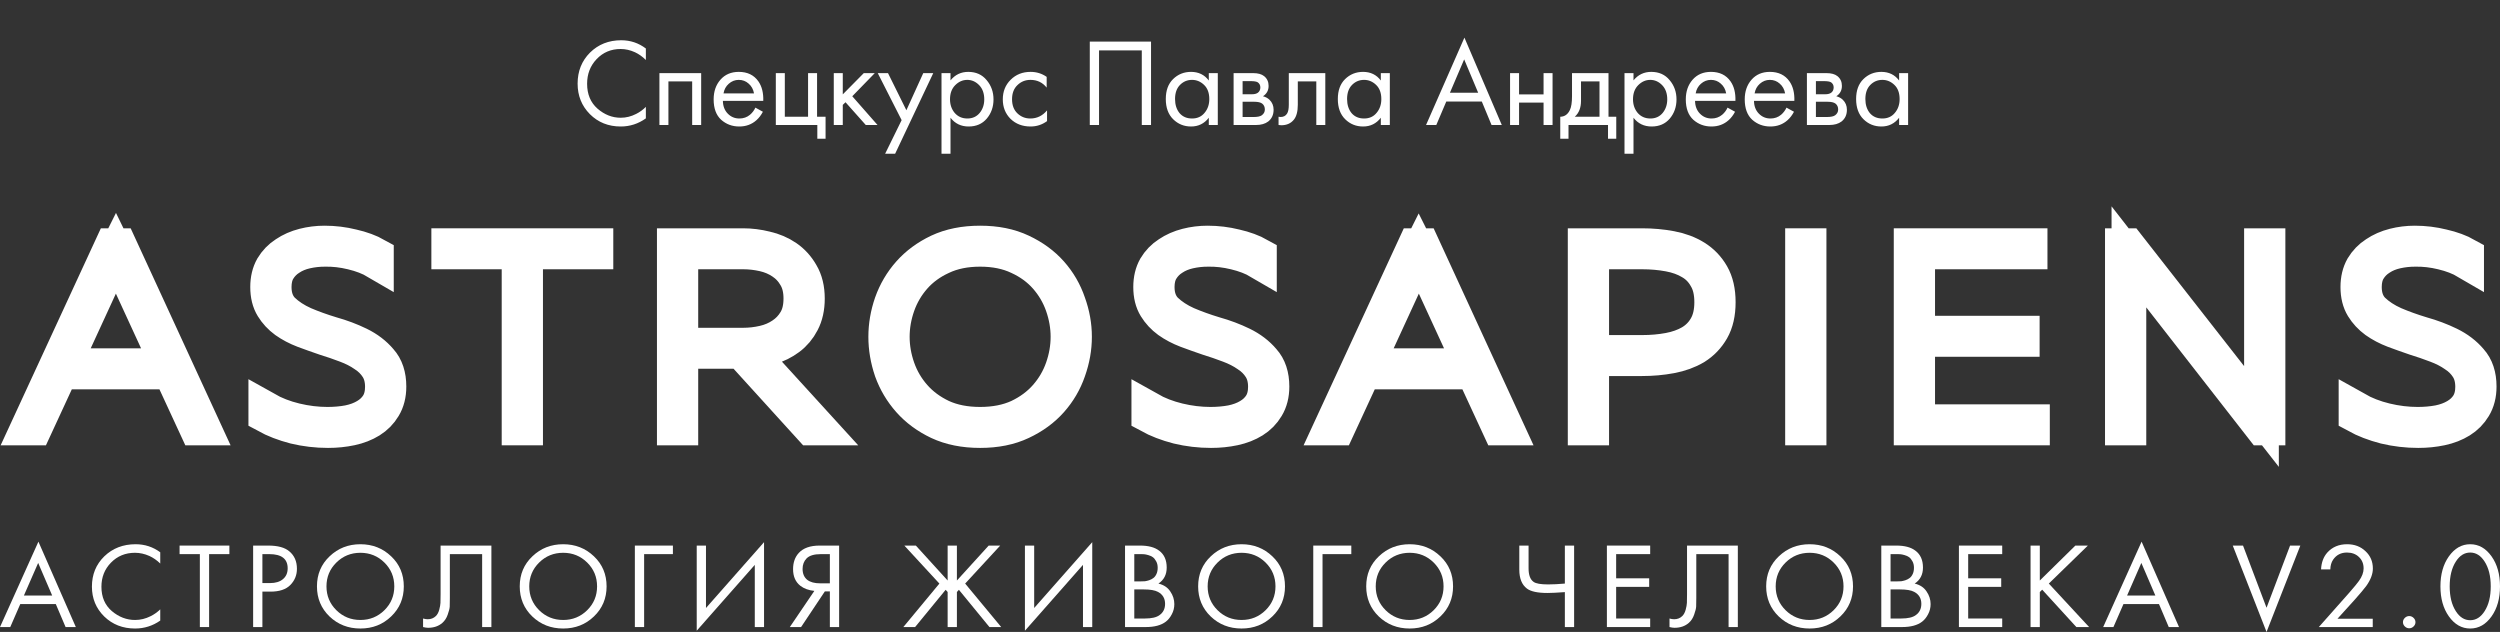 <?xml version="1.0" encoding="UTF-8"?> <svg xmlns="http://www.w3.org/2000/svg" width="360" height="91" viewBox="0 0 360 91" fill="none"><rect x="0" y="0" width="360" height="91" fill="#333333" stroke="none"/><path d="M4 61.625L16.123 35.375H17.215L29.301 61.625H28.285L24.557 53.562H8.744L5.017 61.625H4ZM9.158 52.663H24.218L16.952 36.875C16.902 36.75 16.851 36.65 16.801 36.575C16.776 36.475 16.738 36.375 16.688 36.275C16.638 36.375 16.588 36.475 16.538 36.575C16.513 36.65 16.475 36.75 16.425 36.875L9.158 52.663Z" fill="white"></path><path d="M38.538 41.337C38.538 40.237 38.764 39.288 39.216 38.487C39.693 37.688 40.32 37.038 41.099 36.538C41.877 36.013 42.755 35.625 43.734 35.375C44.713 35.125 45.717 35 46.746 35C48.102 35 49.432 35.163 50.737 35.487C52.067 35.788 53.222 36.212 54.201 36.763V37.7C53.222 37.125 52.055 36.675 50.699 36.35C49.369 36.025 48.064 35.875 46.784 35.9C45.855 35.9 44.951 36 44.073 36.2C43.194 36.4 42.416 36.725 41.739 37.175C41.061 37.6 40.509 38.163 40.082 38.862C39.68 39.538 39.48 40.362 39.48 41.337C39.48 42.712 39.881 43.812 40.684 44.638C41.513 45.438 42.542 46.112 43.772 46.663C45.002 47.188 46.319 47.663 47.725 48.087C49.156 48.487 50.486 48.987 51.716 49.587C52.946 50.188 53.962 50.962 54.766 51.913C55.594 52.837 56.008 54.087 56.008 55.663C56.008 56.812 55.757 57.8 55.255 58.625C54.778 59.425 54.138 60.075 53.335 60.575C52.532 61.075 51.603 61.438 50.549 61.663C49.495 61.888 48.39 62 47.236 62C45.604 62 44.01 61.812 42.454 61.438C40.898 61.038 39.505 60.5 38.275 59.825V58.888C39.555 59.612 40.973 60.163 42.529 60.538C44.086 60.913 45.629 61.1 47.16 61.1C48.215 61.1 49.218 61.013 50.172 60.837C51.151 60.638 51.992 60.325 52.695 59.9C53.423 59.475 54 58.925 54.427 58.25C54.854 57.55 55.067 56.7 55.067 55.7C55.067 54.625 54.828 53.712 54.352 52.962C53.875 52.212 53.247 51.587 52.469 51.087C51.716 50.562 50.837 50.112 49.834 49.737C48.855 49.362 47.838 49.013 46.784 48.688C45.755 48.337 44.738 47.975 43.734 47.6C42.755 47.225 41.877 46.763 41.099 46.212C40.346 45.663 39.731 45 39.254 44.225C38.777 43.45 38.538 42.487 38.538 41.337Z" fill="white"></path><path d="M85.814 35.375V36.275H75.686V61.625H74.745V36.275H64.617V35.375H85.814Z" fill="white"></path><path d="M97.101 61.625V35.375H107.003C108.082 35.375 109.174 35.513 110.278 35.788C111.383 36.038 112.374 36.462 113.253 37.062C114.131 37.663 114.847 38.45 115.399 39.425C115.976 40.4 116.265 41.587 116.265 42.987C116.265 44.312 116.014 45.45 115.512 46.4C115.035 47.325 114.395 48.087 113.592 48.688C112.788 49.288 111.885 49.737 110.881 50.038C109.877 50.337 108.86 50.513 107.831 50.562L117.921 61.625H116.754L106.739 50.6H98.042V61.625H97.101ZM98.042 49.7H107.04C108.019 49.7 108.998 49.587 109.977 49.362C110.956 49.138 111.835 48.763 112.613 48.237C113.416 47.712 114.068 47.025 114.57 46.175C115.073 45.325 115.324 44.263 115.324 42.987C115.324 41.737 115.073 40.688 114.57 39.837C114.068 38.962 113.416 38.263 112.613 37.737C111.835 37.212 110.956 36.837 109.977 36.612C108.998 36.388 108.019 36.275 107.04 36.275H98.042V49.7Z" fill="white"></path><path d="M127.546 48.5C127.546 46.875 127.823 45.263 128.375 43.663C128.952 42.038 129.805 40.587 130.935 39.312C132.065 38.038 133.47 37 135.152 36.2C136.859 35.4 138.854 35 141.138 35C143.422 35 145.405 35.4 147.087 36.2C148.794 37 150.212 38.038 151.342 39.312C152.471 40.587 153.312 42.038 153.864 43.663C154.442 45.263 154.73 46.875 154.73 48.5C154.73 50.125 154.442 51.75 153.864 53.375C153.312 54.975 152.471 56.413 151.342 57.688C150.212 58.962 148.794 60 147.087 60.8C145.405 61.6 143.422 62 141.138 62C138.854 62 136.859 61.6 135.152 60.8C133.47 60 132.065 58.962 130.935 57.688C129.805 56.413 128.952 54.975 128.375 53.375C127.823 51.75 127.546 50.125 127.546 48.5ZM153.789 48.5C153.789 46.975 153.525 45.462 152.998 43.962C152.471 42.462 151.68 41.112 150.626 39.913C149.572 38.712 148.254 37.75 146.673 37.025C145.092 36.275 143.247 35.9 141.138 35.9C139.03 35.9 137.185 36.275 135.604 37.025C134.022 37.75 132.705 38.712 131.65 39.913C130.596 41.112 129.805 42.462 129.278 43.962C128.751 45.462 128.488 46.975 128.488 48.5C128.488 50.025 128.751 51.538 129.278 53.038C129.805 54.538 130.596 55.888 131.65 57.087C132.705 58.288 134.022 59.263 135.604 60.013C137.185 60.737 139.03 61.1 141.138 61.1C143.247 61.1 145.092 60.737 146.673 60.013C148.254 59.263 149.572 58.288 150.626 57.087C151.68 55.888 152.471 54.538 152.998 53.038C153.525 51.538 153.789 50.025 153.789 48.5Z" fill="white"></path><path d="M165.693 41.337C165.693 40.237 165.919 39.288 166.371 38.487C166.848 37.688 167.475 37.038 168.253 36.538C169.031 36.013 169.91 35.625 170.889 35.375C171.868 35.125 172.872 35 173.901 35C175.256 35 176.587 35.163 177.892 35.487C179.222 35.788 180.377 36.212 181.356 36.763V37.7C180.377 37.125 179.21 36.675 177.854 36.35C176.524 36.025 175.219 35.875 173.938 35.9C173.01 35.9 172.106 36 171.228 36.2C170.349 36.4 169.571 36.725 168.893 37.175C168.216 37.6 167.663 38.163 167.237 38.862C166.835 39.538 166.634 40.362 166.634 41.337C166.634 42.712 167.036 43.812 167.839 44.638C168.667 45.438 169.697 46.112 170.926 46.663C172.156 47.188 173.474 47.663 174.88 48.087C176.31 48.487 177.641 48.987 178.871 49.587C180.101 50.188 181.117 50.962 181.92 51.913C182.749 52.837 183.163 54.087 183.163 55.663C183.163 56.812 182.912 57.8 182.41 58.625C181.933 59.425 181.293 60.075 180.49 60.575C179.686 61.075 178.758 61.438 177.704 61.663C176.649 61.888 175.545 62 174.39 62C172.759 62 171.165 61.812 169.609 61.438C168.052 61.038 166.659 60.5 165.429 59.825V58.888C166.71 59.612 168.128 60.163 169.684 60.538C171.24 60.913 172.784 61.1 174.315 61.1C175.369 61.1 176.373 61.013 177.327 60.837C178.306 60.638 179.147 60.325 179.85 59.9C180.578 59.475 181.155 58.925 181.582 58.25C182.008 57.55 182.222 56.7 182.222 55.7C182.222 54.625 181.983 53.712 181.506 52.962C181.029 52.212 180.402 51.587 179.624 51.087C178.871 50.562 177.992 50.112 176.988 49.737C176.009 49.362 174.993 49.013 173.938 48.688C172.909 48.337 171.893 47.975 170.889 47.6C169.91 47.225 169.031 46.763 168.253 46.212C167.5 45.663 166.885 45 166.408 44.225C165.931 43.45 165.693 42.487 165.693 41.337Z" fill="white"></path><path d="M191.625 61.625L203.749 35.375H204.841L216.926 61.625H215.91L212.182 53.562H196.369L192.642 61.625H191.625ZM196.783 52.663H211.844L204.577 36.875C204.527 36.75 204.477 36.65 204.426 36.575C204.401 36.475 204.364 36.375 204.313 36.275C204.263 36.375 204.213 36.475 204.163 36.575C204.138 36.65 204.1 36.75 204.05 36.875L196.783 52.663Z" fill="white"></path><path d="M236.433 35.375C237.889 35.375 239.282 35.5 240.612 35.75C241.943 36 243.11 36.438 244.114 37.062C245.118 37.688 245.921 38.525 246.524 39.575C247.126 40.625 247.427 41.938 247.427 43.513C247.427 45.112 247.126 46.438 246.524 47.487C245.921 48.538 245.118 49.375 244.114 50C243.11 50.6 241.943 51.025 240.612 51.275C239.282 51.525 237.889 51.65 236.433 51.65H229.204V61.625H228.263V35.375H236.433ZM246.486 43.513C246.486 42.087 246.21 40.913 245.658 39.987C245.131 39.038 244.415 38.3 243.512 37.775C242.608 37.225 241.541 36.837 240.311 36.612C239.106 36.388 237.826 36.275 236.471 36.275H229.204V50.75H236.471C237.826 50.75 239.106 50.638 240.311 50.413C241.516 50.188 242.57 49.812 243.474 49.288C244.403 48.737 245.131 48 245.658 47.075C246.21 46.125 246.486 44.938 246.486 43.513Z" fill="white"></path><path d="M260.506 35.375V61.625H259.565V35.375H260.506Z" fill="white"></path><path d="M292.334 35.375V36.275H276.144V47.975H291.204V48.875H276.144V60.725H292.673V61.625H275.203V35.375H292.334Z" fill="white"></path><path d="M305.622 61.625V35.375H306.413L325.652 59.975V35.375H326.593V61.625H325.765L306.563 36.987V61.625H305.622Z" fill="white"></path><path d="M339.53 41.337C339.53 40.237 339.756 39.288 340.208 38.487C340.685 37.688 341.312 37.038 342.09 36.538C342.868 36.013 343.747 35.625 344.726 35.375C345.705 35.125 346.709 35 347.738 35C349.093 35 350.424 35.163 351.729 35.487C353.059 35.788 354.214 36.212 355.193 36.763V37.7C354.214 37.125 353.047 36.675 351.691 36.35C350.361 36.025 349.056 35.875 347.776 35.9C346.847 35.9 345.943 36 345.065 36.2C344.186 36.4 343.408 36.725 342.73 37.175C342.053 37.6 341.5 38.163 341.074 38.862C340.672 39.538 340.471 40.362 340.471 41.337C340.471 42.712 340.873 43.812 341.676 44.638C342.504 45.438 343.534 46.112 344.764 46.663C345.993 47.188 347.311 47.663 348.717 48.087C350.148 48.487 351.478 48.987 352.708 49.587C353.938 50.188 354.954 50.962 355.758 51.913C356.586 52.837 357 54.087 357 55.663C357 56.812 356.749 57.8 356.247 58.625C355.77 59.425 355.13 60.075 354.327 60.575C353.524 61.075 352.595 61.438 351.541 61.663C350.486 61.888 349.382 62 348.227 62C346.596 62 345.002 61.812 343.446 61.438C341.89 61.038 340.496 60.5 339.267 59.825V58.888C340.547 59.612 341.965 60.163 343.521 60.538C345.077 60.913 346.621 61.1 348.152 61.1C349.206 61.1 350.21 61.013 351.164 60.837C352.143 60.638 352.984 60.325 353.687 59.9C354.415 59.475 354.992 58.925 355.419 58.25C355.845 57.55 356.059 56.7 356.059 55.7C356.059 54.625 355.82 53.712 355.343 52.962C354.866 52.212 354.239 51.587 353.461 51.087C352.708 50.562 351.829 50.112 350.825 49.737C349.846 49.362 348.83 49.013 347.776 48.688C346.746 48.337 345.73 47.975 344.726 47.6C343.747 47.225 342.868 46.763 342.09 46.212C341.337 45.663 340.722 45 340.245 44.225C339.769 43.45 339.53 42.487 339.53 41.337Z" fill="white"></path><path d="M4 61.625L16.123 35.375H17.215L29.301 61.625H28.285L24.557 53.562H8.744L5.017 61.625H4ZM9.158 52.663H24.218L16.952 36.875C16.902 36.75 16.851 36.65 16.801 36.575C16.776 36.475 16.738 36.375 16.688 36.275C16.638 36.375 16.588 36.475 16.538 36.575C16.513 36.65 16.475 36.75 16.425 36.875L9.158 52.663Z" stroke="white" stroke-width="5"></path><path d="M38.538 41.337C38.538 40.237 38.764 39.288 39.216 38.487C39.693 37.688 40.32 37.038 41.099 36.538C41.877 36.013 42.755 35.625 43.734 35.375C44.713 35.125 45.717 35 46.746 35C48.102 35 49.432 35.163 50.737 35.487C52.067 35.788 53.222 36.212 54.201 36.763V37.7C53.222 37.125 52.055 36.675 50.699 36.35C49.369 36.025 48.064 35.875 46.784 35.9C45.855 35.9 44.951 36 44.073 36.2C43.194 36.4 42.416 36.725 41.739 37.175C41.061 37.6 40.509 38.163 40.082 38.862C39.68 39.538 39.48 40.362 39.48 41.337C39.48 42.712 39.881 43.812 40.684 44.638C41.513 45.438 42.542 46.112 43.772 46.663C45.002 47.188 46.319 47.663 47.725 48.087C49.156 48.487 50.486 48.987 51.716 49.587C52.946 50.188 53.962 50.962 54.766 51.913C55.594 52.837 56.008 54.087 56.008 55.663C56.008 56.812 55.757 57.8 55.255 58.625C54.778 59.425 54.138 60.075 53.335 60.575C52.532 61.075 51.603 61.438 50.549 61.663C49.495 61.888 48.39 62 47.236 62C45.604 62 44.01 61.812 42.454 61.438C40.898 61.038 39.505 60.5 38.275 59.825V58.888C39.555 59.612 40.973 60.163 42.529 60.538C44.086 60.913 45.629 61.1 47.16 61.1C48.215 61.1 49.218 61.013 50.172 60.837C51.151 60.638 51.992 60.325 52.695 59.9C53.423 59.475 54 58.925 54.427 58.25C54.854 57.55 55.067 56.7 55.067 55.7C55.067 54.625 54.828 53.712 54.352 52.962C53.875 52.212 53.247 51.587 52.469 51.087C51.716 50.562 50.837 50.112 49.834 49.737C48.855 49.362 47.838 49.013 46.784 48.688C45.755 48.337 44.738 47.975 43.734 47.6C42.755 47.225 41.877 46.763 41.099 46.212C40.346 45.663 39.731 45 39.254 44.225C38.777 43.45 38.538 42.487 38.538 41.337Z" stroke="white" stroke-width="5"></path><path d="M85.814 35.375V36.275H75.686V61.625H74.745V36.275H64.617V35.375H85.814Z" stroke="white" stroke-width="5"></path><path d="M97.101 61.625V35.375H107.003C108.082 35.375 109.174 35.513 110.278 35.788C111.383 36.038 112.374 36.462 113.253 37.062C114.131 37.663 114.847 38.45 115.399 39.425C115.976 40.4 116.265 41.587 116.265 42.987C116.265 44.312 116.014 45.45 115.512 46.4C115.035 47.325 114.395 48.087 113.592 48.688C112.788 49.288 111.885 49.737 110.881 50.038C109.877 50.337 108.86 50.513 107.831 50.562L117.921 61.625H116.754L106.739 50.6H98.042V61.625H97.101ZM98.042 49.7H107.04C108.019 49.7 108.998 49.587 109.977 49.362C110.956 49.138 111.835 48.763 112.613 48.237C113.416 47.712 114.068 47.025 114.57 46.175C115.073 45.325 115.324 44.263 115.324 42.987C115.324 41.737 115.073 40.688 114.57 39.837C114.068 38.962 113.416 38.263 112.613 37.737C111.835 37.212 110.956 36.837 109.977 36.612C108.998 36.388 108.019 36.275 107.04 36.275H98.042V49.7Z" stroke="white" stroke-width="5"></path><path d="M127.546 48.5C127.546 46.875 127.823 45.263 128.375 43.663C128.952 42.038 129.805 40.587 130.935 39.312C132.065 38.038 133.47 37 135.152 36.2C136.859 35.4 138.854 35 141.138 35C143.422 35 145.405 35.4 147.087 36.2C148.794 37 150.212 38.038 151.342 39.312C152.471 40.587 153.312 42.038 153.864 43.663C154.442 45.263 154.73 46.875 154.73 48.5C154.73 50.125 154.442 51.75 153.864 53.375C153.312 54.975 152.471 56.413 151.342 57.688C150.212 58.962 148.794 60 147.087 60.8C145.405 61.6 143.422 62 141.138 62C138.854 62 136.859 61.6 135.152 60.8C133.47 60 132.065 58.962 130.935 57.688C129.805 56.413 128.952 54.975 128.375 53.375C127.823 51.75 127.546 50.125 127.546 48.5ZM153.789 48.5C153.789 46.975 153.525 45.462 152.998 43.962C152.471 42.462 151.68 41.112 150.626 39.913C149.572 38.712 148.254 37.75 146.673 37.025C145.092 36.275 143.247 35.9 141.138 35.9C139.03 35.9 137.185 36.275 135.604 37.025C134.022 37.75 132.705 38.712 131.65 39.913C130.596 41.112 129.805 42.462 129.278 43.962C128.751 45.462 128.488 46.975 128.488 48.5C128.488 50.025 128.751 51.538 129.278 53.038C129.805 54.538 130.596 55.888 131.65 57.087C132.705 58.288 134.022 59.263 135.604 60.013C137.185 60.737 139.03 61.1 141.138 61.1C143.247 61.1 145.092 60.737 146.673 60.013C148.254 59.263 149.572 58.288 150.626 57.087C151.68 55.888 152.471 54.538 152.998 53.038C153.525 51.538 153.789 50.025 153.789 48.5Z" stroke="white" stroke-width="5"></path><path d="M165.693 41.337C165.693 40.237 165.919 39.288 166.371 38.487C166.848 37.688 167.475 37.038 168.253 36.538C169.031 36.013 169.91 35.625 170.889 35.375C171.868 35.125 172.872 35 173.901 35C175.256 35 176.587 35.163 177.892 35.487C179.222 35.788 180.377 36.212 181.356 36.763V37.7C180.377 37.125 179.21 36.675 177.854 36.35C176.524 36.025 175.219 35.875 173.938 35.9C173.01 35.9 172.106 36 171.228 36.2C170.349 36.4 169.571 36.725 168.893 37.175C168.216 37.6 167.663 38.163 167.237 38.862C166.835 39.538 166.634 40.362 166.634 41.337C166.634 42.712 167.036 43.812 167.839 44.638C168.667 45.438 169.697 46.112 170.926 46.663C172.156 47.188 173.474 47.663 174.88 48.087C176.31 48.487 177.641 48.987 178.871 49.587C180.101 50.188 181.117 50.962 181.92 51.913C182.749 52.837 183.163 54.087 183.163 55.663C183.163 56.812 182.912 57.8 182.41 58.625C181.933 59.425 181.293 60.075 180.49 60.575C179.686 61.075 178.758 61.438 177.704 61.663C176.649 61.888 175.545 62 174.39 62C172.759 62 171.165 61.812 169.609 61.438C168.052 61.038 166.659 60.5 165.429 59.825V58.888C166.71 59.612 168.128 60.163 169.684 60.538C171.24 60.913 172.784 61.1 174.315 61.1C175.369 61.1 176.373 61.013 177.327 60.837C178.306 60.638 179.147 60.325 179.85 59.9C180.578 59.475 181.155 58.925 181.582 58.25C182.008 57.55 182.222 56.7 182.222 55.7C182.222 54.625 181.983 53.712 181.506 52.962C181.029 52.212 180.402 51.587 179.624 51.087C178.871 50.562 177.992 50.112 176.988 49.737C176.009 49.362 174.993 49.013 173.938 48.688C172.909 48.337 171.893 47.975 170.889 47.6C169.91 47.225 169.031 46.763 168.253 46.212C167.5 45.663 166.885 45 166.408 44.225C165.931 43.45 165.693 42.487 165.693 41.337Z" stroke="white" stroke-width="5"></path><path d="M191.625 61.625L203.749 35.375H204.841L216.926 61.625H215.91L212.182 53.562H196.369L192.642 61.625H191.625ZM196.783 52.663H211.844L204.577 36.875C204.527 36.75 204.477 36.65 204.426 36.575C204.401 36.475 204.364 36.375 204.313 36.275C204.263 36.375 204.213 36.475 204.163 36.575C204.138 36.65 204.1 36.75 204.05 36.875L196.783 52.663Z" stroke="white" stroke-width="5"></path><path d="M236.433 35.375C237.889 35.375 239.282 35.5 240.612 35.75C241.943 36 243.11 36.438 244.114 37.062C245.118 37.688 245.921 38.525 246.524 39.575C247.126 40.625 247.427 41.938 247.427 43.513C247.427 45.112 247.126 46.438 246.524 47.487C245.921 48.538 245.118 49.375 244.114 50C243.11 50.6 241.943 51.025 240.612 51.275C239.282 51.525 237.889 51.65 236.433 51.65H229.204V61.625H228.263V35.375H236.433ZM246.486 43.513C246.486 42.087 246.21 40.913 245.658 39.987C245.131 39.038 244.415 38.3 243.512 37.775C242.608 37.225 241.541 36.837 240.311 36.612C239.106 36.388 237.826 36.275 236.471 36.275H229.204V50.75H236.471C237.826 50.75 239.106 50.638 240.311 50.413C241.516 50.188 242.57 49.812 243.474 49.288C244.403 48.737 245.131 48 245.658 47.075C246.21 46.125 246.486 44.938 246.486 43.513Z" stroke="white" stroke-width="5"></path><path d="M260.506 35.375V61.625H259.565V35.375H260.506Z" stroke="white" stroke-width="5"></path><path d="M292.334 35.375V36.275H276.144V47.975H291.204V48.875H276.144V60.725H292.673V61.625H275.203V35.375H292.334Z" stroke="white" stroke-width="5"></path><path d="M305.622 61.625V35.375H306.413L325.652 59.975V35.375H326.593V61.625H325.765L306.563 36.987V61.625H305.622Z" stroke="white" stroke-width="5"></path><path d="M339.53 41.337C339.53 40.237 339.756 39.288 340.208 38.487C340.685 37.688 341.312 37.038 342.09 36.538C342.868 36.013 343.747 35.625 344.726 35.375C345.705 35.125 346.709 35 347.738 35C349.093 35 350.424 35.163 351.729 35.487C353.059 35.788 354.214 36.212 355.193 36.763V37.7C354.214 37.125 353.047 36.675 351.691 36.35C350.361 36.025 349.056 35.875 347.776 35.9C346.847 35.9 345.943 36 345.065 36.2C344.186 36.4 343.408 36.725 342.73 37.175C342.053 37.6 341.5 38.163 341.074 38.862C340.672 39.538 340.471 40.362 340.471 41.337C340.471 42.712 340.873 43.812 341.676 44.638C342.504 45.438 343.534 46.112 344.764 46.663C345.993 47.188 347.311 47.663 348.717 48.087C350.148 48.487 351.478 48.987 352.708 49.587C353.938 50.188 354.954 50.962 355.758 51.913C356.586 52.837 357 54.087 357 55.663C357 56.812 356.749 57.8 356.247 58.625C355.77 59.425 355.13 60.075 354.327 60.575C353.524 61.075 352.595 61.438 351.541 61.663C350.486 61.888 349.382 62 348.227 62C346.596 62 345.002 61.812 343.446 61.438C341.89 61.038 340.496 60.5 339.267 59.825V58.888C340.547 59.612 341.965 60.163 343.521 60.538C345.077 60.913 346.621 61.1 348.152 61.1C349.206 61.1 350.21 61.013 351.164 60.837C352.143 60.638 352.984 60.325 353.687 59.9C354.415 59.475 354.992 58.925 355.419 58.25C355.845 57.55 356.059 56.7 356.059 55.7C356.059 54.625 355.82 53.712 355.343 52.962C354.866 52.212 354.239 51.587 353.461 51.087C352.708 50.562 351.829 50.112 350.825 49.737C349.846 49.362 348.83 49.013 347.776 48.688C346.746 48.337 345.73 47.975 344.726 47.6C343.747 47.225 342.868 46.763 342.09 46.212C341.337 45.663 340.722 45 340.245 44.225C339.769 43.45 339.53 42.487 339.53 41.337Z" stroke="white" stroke-width="5"></path><path d="M9.443 90.296L8.037 86.989H2.919L1.478 90.296H0L5.532 78L10.92 90.296H9.443ZM3.442 85.758H7.514L5.496 81.061L3.442 85.758Z" fill="white"></path><path d="M23.076 79.53V81.149C22.595 80.68 22.072 80.316 21.508 80.058C20.823 79.753 20.132 79.601 19.435 79.601C18.054 79.601 16.901 80.076 15.976 81.026C15.062 81.964 14.606 83.119 14.606 84.491C14.606 85.969 15.105 87.136 16.102 87.992C17.111 88.848 18.228 89.276 19.453 89.276C20.222 89.276 20.967 89.094 21.688 88.731C22.192 88.484 22.655 88.156 23.076 87.746V89.364C21.982 90.126 20.775 90.507 19.453 90.507C17.675 90.507 16.192 89.927 15.002 88.766C13.825 87.605 13.236 86.174 13.236 84.474C13.236 82.726 13.831 81.272 15.021 80.111C16.222 78.95 17.724 78.369 19.526 78.369C20.847 78.369 22.03 78.756 23.076 79.53Z" fill="white"></path><path d="M33.031 79.794H30.112V90.296H28.779V79.794H25.859V78.563H33.031V79.794Z" fill="white"></path><path d="M36.451 78.563H38.632C40.001 78.563 41.01 78.838 41.659 79.39C42.392 79.999 42.758 80.838 42.758 81.905C42.758 82.82 42.44 83.6 41.803 84.245C41.178 84.878 40.229 85.195 38.956 85.195H37.785V90.296H36.451V78.563ZM37.785 79.794V83.963H38.884C39.677 83.963 40.295 83.776 40.74 83.4C41.197 83.025 41.425 82.503 41.425 81.835C41.425 80.475 40.542 79.794 38.776 79.794H37.785Z" fill="white"></path><path d="M56.328 88.766C55.127 89.927 53.649 90.507 51.895 90.507C50.141 90.507 48.658 89.927 47.444 88.766C46.243 87.605 45.642 86.162 45.642 84.438C45.642 82.703 46.249 81.26 47.462 80.111C48.676 78.95 50.154 78.369 51.895 78.369C53.637 78.369 55.115 78.95 56.328 80.111C57.542 81.26 58.148 82.703 58.148 84.438C58.148 86.162 57.542 87.605 56.328 88.766ZM55.355 81.008C54.406 80.07 53.253 79.601 51.895 79.601C50.538 79.601 49.385 80.07 48.435 81.008C47.486 81.946 47.012 83.09 47.012 84.438C47.012 85.787 47.486 86.93 48.435 87.869C49.385 88.807 50.538 89.276 51.895 89.276C53.253 89.276 54.406 88.807 55.355 87.869C56.304 86.93 56.779 85.787 56.779 84.438C56.779 83.09 56.304 81.946 55.355 81.008Z" fill="white"></path><path d="M63.445 78.563H70.761V90.296H69.428V79.794H64.779V86.092C64.779 86.643 64.773 87.059 64.761 87.341C64.749 87.611 64.653 87.998 64.472 88.502C64.304 88.995 64.046 89.393 63.698 89.698C63.157 90.167 62.472 90.402 61.643 90.402C61.451 90.402 61.211 90.367 60.922 90.296V89.065C61.163 89.135 61.385 89.171 61.589 89.171C62.058 89.171 62.448 89.018 62.761 88.713C62.977 88.502 63.139 88.203 63.247 87.816C63.355 87.417 63.415 87.083 63.427 86.813C63.439 86.543 63.445 86.127 63.445 85.564V78.563Z" fill="white"></path><path d="M85.529 88.766C84.327 89.927 82.85 90.507 81.096 90.507C79.342 90.507 77.858 89.927 76.645 88.766C75.443 87.605 74.843 86.162 74.843 84.438C74.843 82.703 75.449 81.26 76.663 80.111C77.876 78.95 79.354 78.369 81.096 78.369C82.838 78.369 84.315 78.95 85.529 80.111C86.742 81.26 87.349 82.703 87.349 84.438C87.349 86.162 86.742 87.605 85.529 88.766ZM84.556 81.008C83.606 80.07 82.453 79.601 81.096 79.601C79.738 79.601 78.585 80.07 77.636 81.008C76.687 81.946 76.212 83.09 76.212 84.438C76.212 85.787 76.687 86.93 77.636 87.869C78.585 88.807 79.738 89.276 81.096 89.276C82.453 89.276 83.606 88.807 84.556 87.869C85.505 86.93 85.979 85.787 85.979 84.438C85.979 83.09 85.505 81.946 84.556 81.008Z" fill="white"></path><path d="M91.42 90.296V78.563H96.898V79.794H92.754V90.296H91.42Z" fill="white"></path><path d="M108.689 90.296V81.342L100.328 90.824V78.563H101.661V87.552L110.022 78.07V90.296H108.689Z" fill="white"></path><path d="M113.734 90.296L117.266 85.089C116.449 85.007 115.776 84.761 115.248 84.35C114.551 83.799 114.202 83.002 114.202 81.958C114.202 80.996 114.479 80.216 115.031 79.618C115.68 78.915 116.677 78.563 118.023 78.563H120.834V90.296H119.5V85.16H118.779L115.356 90.296H113.734ZM119.5 79.794H118.203C117.242 79.794 116.557 79.999 116.149 80.41C115.764 80.809 115.572 81.313 115.572 81.923C115.572 82.615 115.8 83.142 116.257 83.506C116.689 83.835 117.302 83.999 118.095 83.999H119.5V79.794Z" fill="white"></path><path d="M136.46 78.563H137.794V83.594L142.371 78.563H144.029L138.983 84.034L144.173 90.296H142.479L138.082 84.931L137.794 85.248V90.296H136.46V85.248L136.172 84.931L131.775 90.296H130.081L135.271 84.034L130.225 78.563H131.883L136.46 83.594V78.563Z" fill="white"></path><path d="M155.95 90.296V81.342L147.589 90.824V78.563H148.922V87.552L157.284 78.07V90.296H155.95Z" fill="white"></path><path d="M162.004 78.563H164.167C165.368 78.563 166.287 78.809 166.924 79.302C167.645 79.841 168.005 80.65 168.005 81.729C168.005 82.738 167.608 83.506 166.816 84.034C167.584 84.222 168.155 84.603 168.528 85.177C168.912 85.74 169.104 86.344 169.104 86.989C169.104 87.517 168.984 88.004 168.744 88.449C168.516 88.895 168.227 89.253 167.879 89.522C167.206 90.038 166.245 90.296 164.996 90.296H162.004V78.563ZM163.338 79.794V83.717H164.347C164.527 83.717 164.701 83.711 164.869 83.7C165.038 83.676 165.236 83.629 165.464 83.559C165.704 83.477 165.909 83.371 166.077 83.242C166.257 83.113 166.407 82.92 166.527 82.662C166.647 82.404 166.707 82.105 166.707 81.764C166.707 81.401 166.635 81.09 166.491 80.832C166.347 80.562 166.185 80.363 166.005 80.234C165.825 80.105 165.608 80.005 165.356 79.935C165.104 79.865 164.911 79.824 164.779 79.812C164.647 79.8 164.515 79.794 164.383 79.794H163.338ZM163.338 84.878V89.065H164.869C165.843 89.065 166.545 88.901 166.978 88.572C167.506 88.197 167.771 87.658 167.771 86.954C167.771 86.168 167.428 85.594 166.744 85.23C166.311 84.996 165.632 84.878 164.707 84.878H163.338Z" fill="white"></path><path d="M183.219 88.766C182.017 89.927 180.54 90.507 178.786 90.507C177.032 90.507 175.548 89.927 174.335 88.766C173.134 87.605 172.533 86.162 172.533 84.438C172.533 82.703 173.14 81.26 174.353 80.111C175.566 78.95 177.044 78.369 178.786 78.369C180.528 78.369 182.005 78.95 183.219 80.111C184.432 81.26 185.039 82.703 185.039 84.438C185.039 86.162 184.432 87.605 183.219 88.766ZM182.246 81.008C181.297 80.07 180.143 79.601 178.786 79.601C177.428 79.601 176.275 80.07 175.326 81.008C174.377 81.946 173.902 83.09 173.902 84.438C173.902 85.787 174.377 86.93 175.326 87.869C176.275 88.807 177.428 89.276 178.786 89.276C180.143 89.276 181.297 88.807 182.246 87.869C183.195 86.93 183.669 85.787 183.669 84.438C183.669 83.09 183.195 81.946 182.246 81.008Z" fill="white"></path><path d="M189.11 90.296V78.563H194.589V79.794H190.444V90.296H189.11Z" fill="white"></path><path d="M207.421 88.766C206.22 89.927 204.742 90.507 202.988 90.507C201.235 90.507 199.751 89.927 198.537 88.766C197.336 87.605 196.735 86.162 196.735 84.438C196.735 82.703 197.342 81.26 198.556 80.111C199.769 78.95 201.247 78.369 202.988 78.369C204.73 78.369 206.208 78.95 207.421 80.111C208.635 81.26 209.241 82.703 209.241 84.438C209.241 86.162 208.635 87.605 207.421 88.766ZM206.448 81.008C205.499 80.07 204.346 79.601 202.988 79.601C201.631 79.601 200.478 80.07 199.529 81.008C198.58 81.946 198.105 83.09 198.105 84.438C198.105 85.787 198.58 86.93 199.529 87.869C200.478 88.807 201.631 89.276 202.988 89.276C204.346 89.276 205.499 88.807 206.448 87.869C207.397 86.93 207.872 85.787 207.872 84.438C207.872 83.09 207.397 81.946 206.448 81.008Z" fill="white"></path><path d="M225.34 90.296V85.265C224.222 85.347 223.393 85.388 222.853 85.388C221.423 85.388 220.432 85.177 219.88 84.755C219.147 84.204 218.78 83.295 218.78 82.028V78.563H220.114V81.853C220.114 82.802 220.354 83.448 220.835 83.788C221.171 84.034 221.868 84.157 222.925 84.157C223.634 84.157 224.439 84.116 225.34 84.034V78.563H226.673V90.296H225.34Z" fill="white"></path><path d="M237.626 78.563V79.794H232.725V83.277H237.482V84.509H232.725V89.065H237.626V90.296H231.392V78.563H237.626Z" fill="white"></path><path d="M242.932 78.563H250.248V90.296H248.915V79.794H244.266V86.092C244.266 86.643 244.259 87.059 244.247 87.341C244.235 87.611 244.139 87.998 243.959 88.502C243.791 88.995 243.533 89.393 243.184 89.698C242.644 90.167 241.959 90.402 241.13 90.402C240.938 90.402 240.698 90.367 240.409 90.296V89.065C240.649 89.135 240.872 89.171 241.076 89.171C241.544 89.171 241.935 89.018 242.247 88.713C242.463 88.502 242.626 88.203 242.734 87.816C242.842 87.417 242.902 87.083 242.914 86.813C242.926 86.543 242.932 86.127 242.932 85.564V78.563Z" fill="white"></path><path d="M265.015 88.766C263.814 89.927 262.336 90.507 260.582 90.507C258.828 90.507 257.345 89.927 256.131 88.766C254.93 87.605 254.329 86.162 254.329 84.438C254.329 82.703 254.936 81.26 256.15 80.111C257.363 78.95 258.841 78.369 260.582 78.369C262.324 78.369 263.802 78.95 265.015 80.111C266.229 81.26 266.835 82.703 266.835 84.438C266.835 86.162 266.229 87.605 265.015 88.766ZM264.042 81.008C263.093 80.07 261.94 79.601 260.582 79.601C259.225 79.601 258.072 80.07 257.123 81.008C256.174 81.946 255.699 83.09 255.699 84.438C255.699 85.787 256.174 86.93 257.123 87.869C258.072 88.807 259.225 89.276 260.582 89.276C261.94 89.276 263.093 88.807 264.042 87.869C264.991 86.93 265.466 85.787 265.466 84.438C265.466 83.09 264.991 81.946 264.042 81.008Z" fill="white"></path><path d="M270.907 78.563H273.069C274.271 78.563 275.19 78.809 275.826 79.302C276.547 79.841 276.908 80.65 276.908 81.729C276.908 82.738 276.511 83.506 275.718 84.034C276.487 84.222 277.058 84.603 277.43 85.177C277.815 85.74 278.007 86.344 278.007 86.989C278.007 87.517 277.887 88.004 277.646 88.449C277.418 88.895 277.13 89.253 276.782 89.522C276.109 90.038 275.148 90.296 273.898 90.296H270.907V78.563ZM272.24 79.794V83.717H273.25C273.43 83.717 273.604 83.711 273.772 83.7C273.94 83.676 274.139 83.629 274.367 83.559C274.607 83.477 274.811 83.371 274.98 83.242C275.16 83.113 275.31 82.92 275.43 82.662C275.55 82.404 275.61 82.105 275.61 81.764C275.61 81.401 275.538 81.09 275.394 80.832C275.25 80.562 275.088 80.363 274.907 80.234C274.727 80.105 274.511 80.005 274.259 79.935C274.006 79.865 273.814 79.824 273.682 79.812C273.55 79.8 273.418 79.794 273.286 79.794H272.24ZM272.24 84.878V89.065H273.772C274.745 89.065 275.448 88.901 275.881 88.572C276.409 88.197 276.673 87.658 276.673 86.954C276.673 86.168 276.331 85.594 275.646 85.23C275.214 84.996 274.535 84.878 273.61 84.878H272.24Z" fill="white"></path><path d="M288.319 78.563V79.794H283.418V83.277H288.175V84.509H283.418V89.065H288.319V90.296H282.084V78.563H288.319Z" fill="white"></path><path d="M293.733 78.563V83.594L298.851 78.563H300.653L295.03 84.034L300.833 90.296H298.995L294.075 84.913L293.733 85.248V90.296H292.4V78.563H293.733Z" fill="white"></path><path d="M312.3 90.296L310.895 86.989H305.777L304.335 90.296H302.858L308.39 78L313.778 90.296H312.3ZM306.299 85.758H310.372L308.354 81.061L306.299 85.758Z" fill="white"></path><path d="M321.517 78.563H322.995L326.382 87.517L329.77 78.563H331.248L326.382 91L321.517 78.563Z" fill="white"></path><path d="M341.675 90.296H333.909L338.288 85.353C339.032 84.497 339.501 83.928 339.693 83.647C340.138 83.025 340.36 82.427 340.36 81.853C340.36 81.184 340.138 80.639 339.693 80.216C339.249 79.783 338.672 79.566 337.963 79.566C337.098 79.566 336.431 79.912 335.963 80.603C335.711 80.979 335.579 81.442 335.567 81.993H334.233C334.281 80.996 334.581 80.187 335.134 79.566C335.855 78.768 336.804 78.369 337.981 78.369C339.05 78.369 339.933 78.704 340.63 79.372C341.339 80.029 341.693 80.862 341.693 81.87C341.693 82.656 341.375 83.494 340.738 84.386C340.414 84.82 339.867 85.471 339.098 86.338L336.594 89.1H341.675V90.296Z" fill="white"></path><path d="M346.295 90.208C346.115 90.032 346.025 89.827 346.025 89.593C346.025 89.358 346.115 89.153 346.295 88.977C346.475 88.801 346.685 88.713 346.926 88.713C347.166 88.713 347.376 88.801 347.556 88.977C347.737 89.153 347.827 89.358 347.827 89.593C347.827 89.827 347.737 90.032 347.556 90.208C347.376 90.384 347.166 90.472 346.926 90.472C346.685 90.472 346.475 90.384 346.295 90.208Z" fill="white"></path><path d="M358.793 88.748C357.964 89.921 356.937 90.507 355.711 90.507C354.486 90.507 353.459 89.921 352.63 88.748C351.825 87.611 351.422 86.174 351.422 84.438C351.422 82.703 351.825 81.266 352.63 80.129C353.459 78.956 354.486 78.369 355.711 78.369C356.937 78.369 357.964 78.956 358.793 80.129C359.598 81.266 360 82.703 360 84.438C360 86.174 359.598 87.611 358.793 88.748ZM357.783 80.867C357.231 79.999 356.54 79.566 355.711 79.566C354.882 79.566 354.191 79.999 353.639 80.867C353.05 81.782 352.756 82.972 352.756 84.438C352.756 85.904 353.05 87.095 353.639 88.01C354.191 88.877 354.882 89.311 355.711 89.311C356.54 89.311 357.231 88.877 357.783 88.01C358.372 87.095 358.667 85.904 358.667 84.438C358.667 82.972 358.372 81.782 357.783 80.867Z" fill="white"></path><path d="M93.004 6.984V8.64C92.524 8.16 92.002 7.788 91.438 7.524C90.754 7.212 90.064 7.056 89.368 7.056C87.988 7.056 86.836 7.542 85.912 8.514C85 9.474 84.544 10.656 84.544 12.06C84.544 13.572 85.042 14.766 86.038 15.642C87.046 16.518 88.162 16.956 89.386 16.956C90.154 16.956 90.898 16.77 91.618 16.398C92.122 16.146 92.584 15.81 93.004 15.39V17.046C91.912 17.826 90.706 18.216 89.386 18.216C87.61 18.216 86.128 17.622 84.94 16.434C83.764 15.246 83.176 13.782 83.176 12.042C83.176 10.254 83.77 8.766 84.958 7.578C86.158 6.39 87.658 5.796 89.458 5.796C90.778 5.796 91.96 6.192 93.004 6.984ZM94.957 10.53H100.969V18H99.673V11.718H96.253V18H94.957V10.53ZM108.776 15.498L109.856 16.092C109.604 16.572 109.298 16.974 108.938 17.298C108.254 17.91 107.426 18.216 106.454 18.216C105.446 18.216 104.576 17.892 103.844 17.244C103.124 16.584 102.764 15.606 102.764 14.31C102.764 13.17 103.088 12.228 103.736 11.484C104.396 10.728 105.278 10.35 106.382 10.35C107.63 10.35 108.572 10.806 109.208 11.718C109.712 12.438 109.946 13.374 109.91 14.526H104.096C104.108 15.282 104.342 15.894 104.798 16.362C105.254 16.83 105.812 17.064 106.472 17.064C107.06 17.064 107.57 16.884 108.002 16.524C108.338 16.236 108.596 15.894 108.776 15.498ZM104.186 13.446H108.578C108.47 12.858 108.212 12.39 107.804 12.042C107.408 11.682 106.934 11.502 106.382 11.502C105.842 11.502 105.362 11.688 104.942 12.06C104.534 12.42 104.282 12.882 104.186 13.446ZM111.718 18V10.53H113.014V16.812H116.362V10.53H117.658V16.812H118.882V19.98H117.694V18H111.718ZM120.064 10.53H121.36V13.59L124.384 10.53H125.968L122.728 13.86L126.364 18H124.672L121.756 14.724L121.36 15.102V18H120.064V10.53ZM127.459 22.14L129.835 17.298L126.397 10.53H127.873L130.519 15.876L132.949 10.53H134.389L128.899 22.14H127.459ZM136.873 16.956V22.14H135.577V10.53H136.873V11.574C137.533 10.758 138.385 10.35 139.429 10.35C140.545 10.35 141.427 10.746 142.075 11.538C142.735 12.318 143.065 13.242 143.065 14.31C143.065 15.39 142.741 16.314 142.093 17.082C141.445 17.838 140.575 18.216 139.483 18.216C138.391 18.216 137.521 17.796 136.873 16.956ZM139.303 17.064C140.035 17.064 140.623 16.8 141.067 16.272C141.511 15.732 141.733 15.078 141.733 14.31C141.733 13.446 141.487 12.762 140.995 12.258C140.503 11.754 139.933 11.502 139.285 11.502C138.637 11.502 138.061 11.754 137.557 12.258C137.053 12.762 136.801 13.44 136.801 14.292C136.801 15.072 137.029 15.732 137.485 16.272C137.953 16.8 138.559 17.064 139.303 17.064ZM150.721 11.07V12.618C150.133 11.874 149.353 11.502 148.381 11.502C147.649 11.502 147.025 11.754 146.509 12.258C145.993 12.75 145.735 13.428 145.735 14.292C145.735 15.156 145.993 15.834 146.509 16.326C147.025 16.818 147.643 17.064 148.363 17.064C149.323 17.064 150.127 16.674 150.775 15.894V17.442C150.067 17.958 149.275 18.216 148.399 18.216C147.235 18.216 146.275 17.85 145.519 17.118C144.775 16.374 144.403 15.438 144.403 14.31C144.403 13.17 144.781 12.228 145.537 11.484C146.293 10.728 147.247 10.35 148.399 10.35C149.263 10.35 150.037 10.59 150.721 11.07ZM156.929 5.994H165.749V18H164.417V7.254H158.261V18H156.929V5.994ZM174.067 11.592V10.53H175.363V18H174.067V16.956C173.419 17.796 172.567 18.216 171.511 18.216C170.503 18.216 169.645 17.868 168.937 17.172C168.229 16.476 167.875 15.504 167.875 14.256C167.875 13.032 168.223 12.078 168.919 11.394C169.627 10.698 170.491 10.35 171.511 10.35C172.591 10.35 173.443 10.764 174.067 11.592ZM171.655 11.502C170.971 11.502 170.389 11.748 169.909 12.24C169.441 12.72 169.207 13.392 169.207 14.256C169.207 15.084 169.423 15.762 169.855 16.29C170.299 16.806 170.899 17.064 171.655 17.064C172.411 17.064 173.011 16.794 173.455 16.254C173.911 15.714 174.139 15.054 174.139 14.274C174.139 13.386 173.887 12.702 173.383 12.222C172.879 11.742 172.303 11.502 171.655 11.502ZM177.638 10.53H180.464C181.148 10.53 181.67 10.674 182.03 10.962C182.462 11.31 182.678 11.778 182.678 12.366C182.678 13.014 182.408 13.512 181.868 13.86C182.24 13.956 182.552 14.124 182.804 14.364C183.2 14.748 183.398 15.228 183.398 15.804C183.398 16.524 183.14 17.088 182.624 17.496C182.18 17.832 181.592 18 180.86 18H177.638V10.53ZM178.934 13.572H180.302C180.65 13.572 180.926 13.5 181.13 13.356C181.37 13.176 181.49 12.918 181.49 12.582C181.49 12.282 181.37 12.042 181.13 11.862C180.95 11.742 180.602 11.682 180.086 11.682H178.934V13.572ZM178.934 16.848H180.536C181.088 16.848 181.478 16.764 181.706 16.596C181.994 16.38 182.138 16.104 182.138 15.768C182.138 15.408 182.012 15.126 181.76 14.922C181.532 14.742 181.142 14.652 180.59 14.652H178.934V16.848ZM190.844 10.53V18H189.548V11.718H186.884V15.084C186.884 16.056 186.692 16.776 186.308 17.244C185.876 17.772 185.276 18.036 184.508 18.036C184.412 18.036 184.28 18.024 184.112 18V16.812C184.232 16.836 184.328 16.848 184.4 16.848C184.82 16.848 185.132 16.686 185.336 16.362C185.504 16.098 185.588 15.672 185.588 15.084V10.53H190.844ZM198.839 11.592V10.53H200.135V18H198.839V16.956C198.191 17.796 197.339 18.216 196.283 18.216C195.275 18.216 194.417 17.868 193.709 17.172C193.001 16.476 192.647 15.504 192.647 14.256C192.647 13.032 192.995 12.078 193.691 11.394C194.399 10.698 195.263 10.35 196.283 10.35C197.363 10.35 198.215 10.764 198.839 11.592ZM196.427 11.502C195.743 11.502 195.161 11.748 194.681 12.24C194.213 12.72 193.979 13.392 193.979 14.256C193.979 15.084 194.195 15.762 194.627 16.29C195.071 16.806 195.671 17.064 196.427 17.064C197.183 17.064 197.783 16.794 198.227 16.254C198.683 15.714 198.911 15.054 198.911 14.274C198.911 13.386 198.659 12.702 198.155 12.222C197.651 11.742 197.075 11.502 196.427 11.502ZM214.783 18L213.379 14.616H208.267L206.827 18H205.351L210.877 5.418L216.259 18H214.783ZM208.789 13.356H212.857L210.841 8.55L208.789 13.356ZM217.449 18V10.53H218.745V13.59H222.273V10.53H223.569V18H222.273V14.778H218.745V18H217.449ZM226.369 10.53H231.625V16.812H232.741V19.98H231.553V18H225.865V19.98H224.677V16.812C225.301 16.8 225.763 16.476 226.063 15.84C226.267 15.42 226.369 14.76 226.369 13.86V10.53ZM230.329 16.812V11.718H227.665V14.526C227.665 15.522 227.365 16.284 226.765 16.812H230.329ZM235.224 16.956V22.14H233.928V10.53H235.224V11.574C235.884 10.758 236.736 10.35 237.78 10.35C238.896 10.35 239.778 10.746 240.426 11.538C241.086 12.318 241.416 13.242 241.416 14.31C241.416 15.39 241.092 16.314 240.444 17.082C239.796 17.838 238.926 18.216 237.834 18.216C236.742 18.216 235.872 17.796 235.224 16.956ZM237.654 17.064C238.386 17.064 238.974 16.8 239.418 16.272C239.862 15.732 240.084 15.078 240.084 14.31C240.084 13.446 239.838 12.762 239.346 12.258C238.854 11.754 238.284 11.502 237.636 11.502C236.988 11.502 236.412 11.754 235.908 12.258C235.404 12.762 235.152 13.44 235.152 14.292C235.152 15.072 235.38 15.732 235.836 16.272C236.304 16.8 236.91 17.064 237.654 17.064ZM248.767 15.498L249.847 16.092C249.595 16.572 249.289 16.974 248.929 17.298C248.245 17.91 247.417 18.216 246.445 18.216C245.437 18.216 244.567 17.892 243.835 17.244C243.115 16.584 242.755 15.606 242.755 14.31C242.755 13.17 243.079 12.228 243.727 11.484C244.387 10.728 245.269 10.35 246.373 10.35C247.621 10.35 248.563 10.806 249.199 11.718C249.703 12.438 249.937 13.374 249.901 14.526H244.087C244.099 15.282 244.333 15.894 244.789 16.362C245.245 16.83 245.803 17.064 246.463 17.064C247.051 17.064 247.561 16.884 247.993 16.524C248.329 16.236 248.587 15.894 248.767 15.498ZM244.177 13.446H248.569C248.461 12.858 248.203 12.39 247.795 12.042C247.399 11.682 246.925 11.502 246.373 11.502C245.833 11.502 245.353 11.688 244.933 12.06C244.525 12.42 244.273 12.882 244.177 13.446ZM257.253 15.498L258.333 16.092C258.081 16.572 257.775 16.974 257.415 17.298C256.731 17.91 255.903 18.216 254.931 18.216C253.923 18.216 253.053 17.892 252.321 17.244C251.601 16.584 251.241 15.606 251.241 14.31C251.241 13.17 251.565 12.228 252.213 11.484C252.873 10.728 253.755 10.35 254.859 10.35C256.107 10.35 257.049 10.806 257.685 11.718C258.189 12.438 258.423 13.374 258.387 14.526H252.573C252.585 15.282 252.819 15.894 253.275 16.362C253.731 16.83 254.289 17.064 254.949 17.064C255.537 17.064 256.047 16.884 256.479 16.524C256.815 16.236 257.073 15.894 257.253 15.498ZM252.663 13.446H257.055C256.947 12.858 256.689 12.39 256.281 12.042C255.885 11.682 255.411 11.502 254.859 11.502C254.319 11.502 253.839 11.688 253.419 12.06C253.011 12.42 252.759 12.882 252.663 13.446ZM260.195 10.53H263.021C263.705 10.53 264.227 10.674 264.587 10.962C265.019 11.31 265.235 11.778 265.235 12.366C265.235 13.014 264.965 13.512 264.425 13.86C264.797 13.956 265.109 14.124 265.361 14.364C265.757 14.748 265.955 15.228 265.955 15.804C265.955 16.524 265.697 17.088 265.181 17.496C264.737 17.832 264.149 18 263.417 18H260.195V10.53ZM261.491 13.572H262.859C263.207 13.572 263.483 13.5 263.687 13.356C263.927 13.176 264.047 12.918 264.047 12.582C264.047 12.282 263.927 12.042 263.687 11.862C263.507 11.742 263.159 11.682 262.643 11.682H261.491V13.572ZM261.491 16.848H263.093C263.645 16.848 264.035 16.764 264.263 16.596C264.551 16.38 264.695 16.104 264.695 15.768C264.695 15.408 264.569 15.126 264.317 14.922C264.089 14.742 263.699 14.652 263.147 14.652H261.491V16.848ZM273.473 11.592V10.53H274.769V18H273.473V16.956C272.825 17.796 271.973 18.216 270.917 18.216C269.909 18.216 269.051 17.868 268.343 17.172C267.635 16.476 267.281 15.504 267.281 14.256C267.281 13.032 267.629 12.078 268.325 11.394C269.033 10.698 269.897 10.35 270.917 10.35C271.997 10.35 272.849 10.764 273.473 11.592ZM271.061 11.502C270.377 11.502 269.795 11.748 269.315 12.24C268.847 12.72 268.613 13.392 268.613 14.256C268.613 15.084 268.829 15.762 269.261 16.29C269.705 16.806 270.305 17.064 271.061 17.064C271.817 17.064 272.417 16.794 272.861 16.254C273.317 15.714 273.545 15.054 273.545 14.274C273.545 13.386 273.293 12.702 272.789 12.222C272.285 11.742 271.709 11.502 271.061 11.502Z" fill="white"></path></svg> 